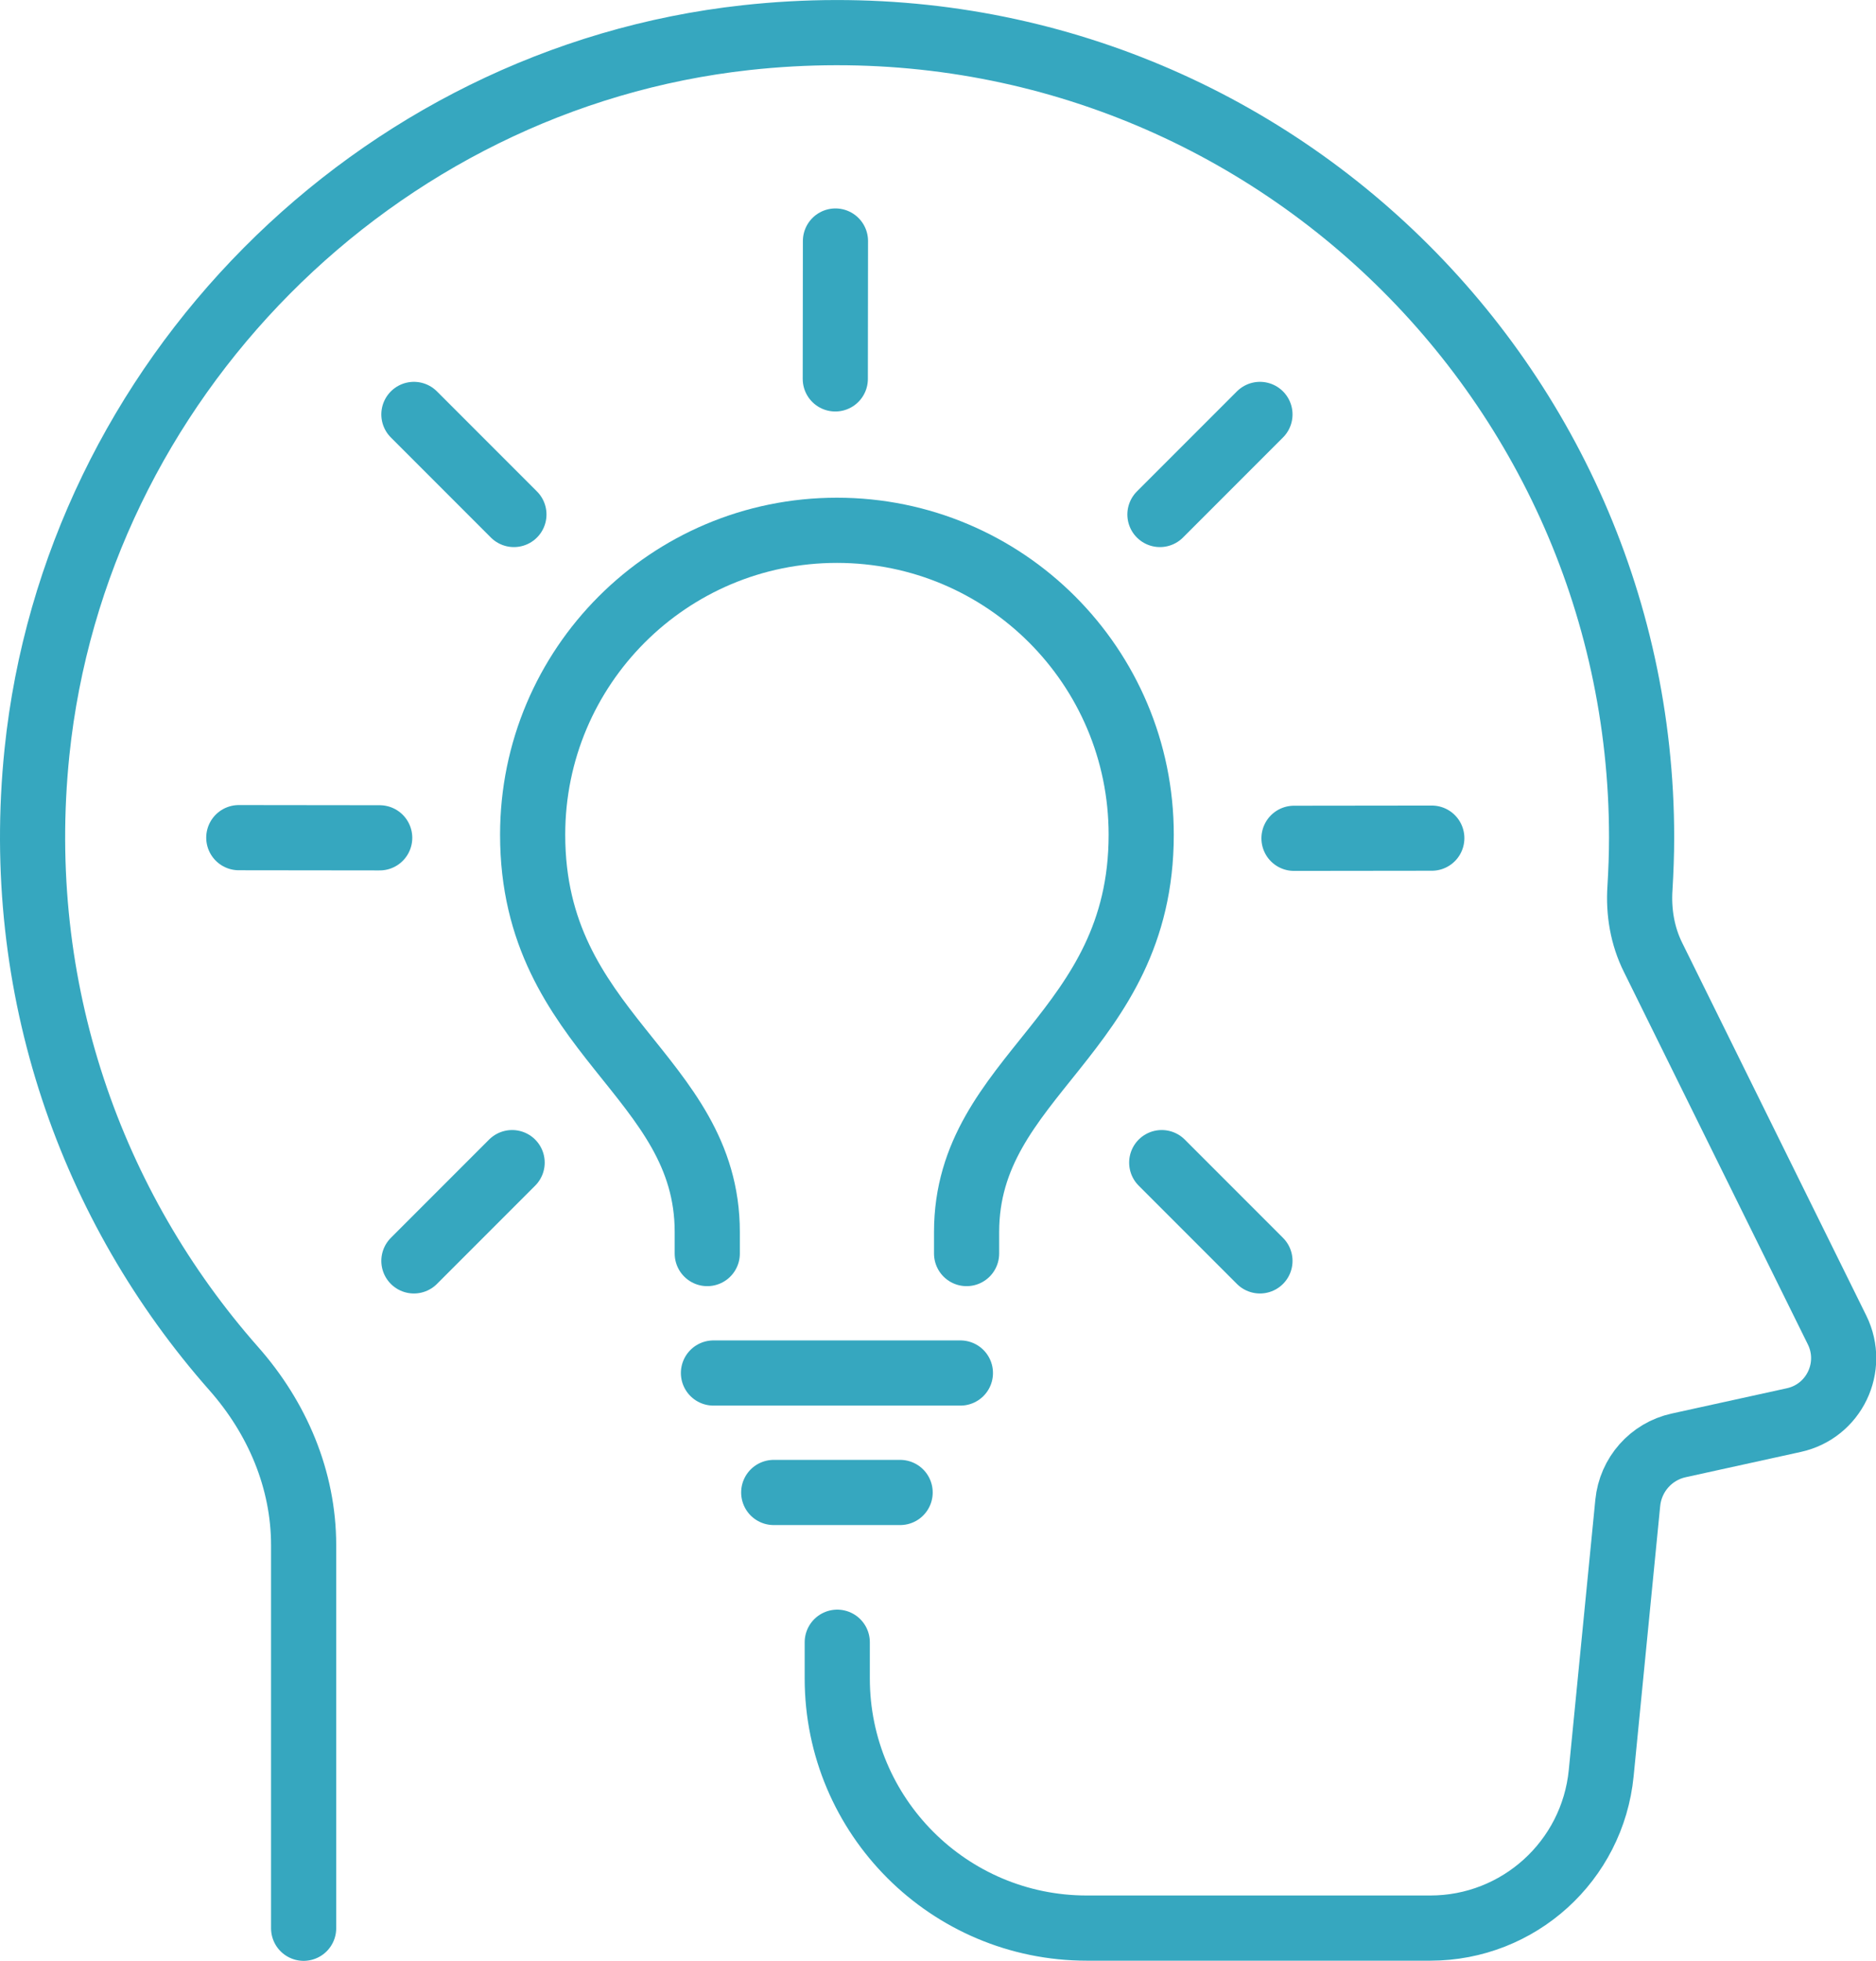 <?xml version="1.0" encoding="UTF-8"?>
<svg id="Layer_2" data-name="Layer 2" xmlns="http://www.w3.org/2000/svg" viewBox="0 0 115.17 120.32">
  <defs>
    <style>
      .cls-1 {
        fill: none;
        stroke: #36a7bf;
        stroke-linecap: round;
        stroke-linejoin: round;
        stroke-width: 4px;
      }
    </style>
  </defs>
  <g id="icons">
    <g>
      <g>
        <line class="cls-1" x1="23.31" y1="51.41" x2="14.66" y2="51.4"/>
        <line class="cls-1" x1="87.9" y1="51.43" x2="79.44" y2="51.44"/>
        <line class="cls-1" x1="51.29" y1="14.79" x2="51.28" y2="23.25"/>
        <line class="cls-1" x1="31.44" y1="71.34" x2="25.41" y2="77.37"/>
        <line class="cls-1" x1="77.35" y1="25.43" x2="71.21" y2="31.57"/>
        <line class="cls-1" x1="71.32" y1="71.34" x2="77.35" y2="77.37"/>
        <line class="cls-1" x1="25.41" y1="25.43" x2="31.55" y2="31.57"/>
        <line class="cls-1" x1="58.96" y1="84.25" x2="43.8" y2="84.25"/>
        <line class="cls-1" x1="55.26" y1="91.58" x2="47.5" y2="91.58"/>
        <path class="cls-1" d="M43.42,76.92v-1.32c0-9.65-10.72-12.15-10.72-24.38,0-10.32,8.36-18.68,18.68-18.68s18.68,8.36,18.68,18.68c0,12.24-10.72,14.74-10.72,24.38v1.32"/>
      </g>
      <path class="cls-1" d="M18.64,118.32v-23.5c0-4.03-1.62-7.82-4.29-10.84C5.62,74.09.77,60.7,2.27,46.15,4.63,23.36,23.02,4.81,45.8,2.31c29.78-3.27,54.98,19.96,54.98,49.08,0,1.04-.04,2.07-.1,3.09-.1,1.48.15,2.96.81,4.28l11.29,22.85c1.12,2.27-.18,4.99-2.66,5.53l-7.06,1.55c-1.7.37-2.96,1.8-3.13,3.53l-1.63,16.58c-.53,5.4-5.07,9.51-10.49,9.51h-21.09c-8.46,0-15.32-6.86-15.32-15.32v-2.22"/>
    </g>
  </g>
</svg>